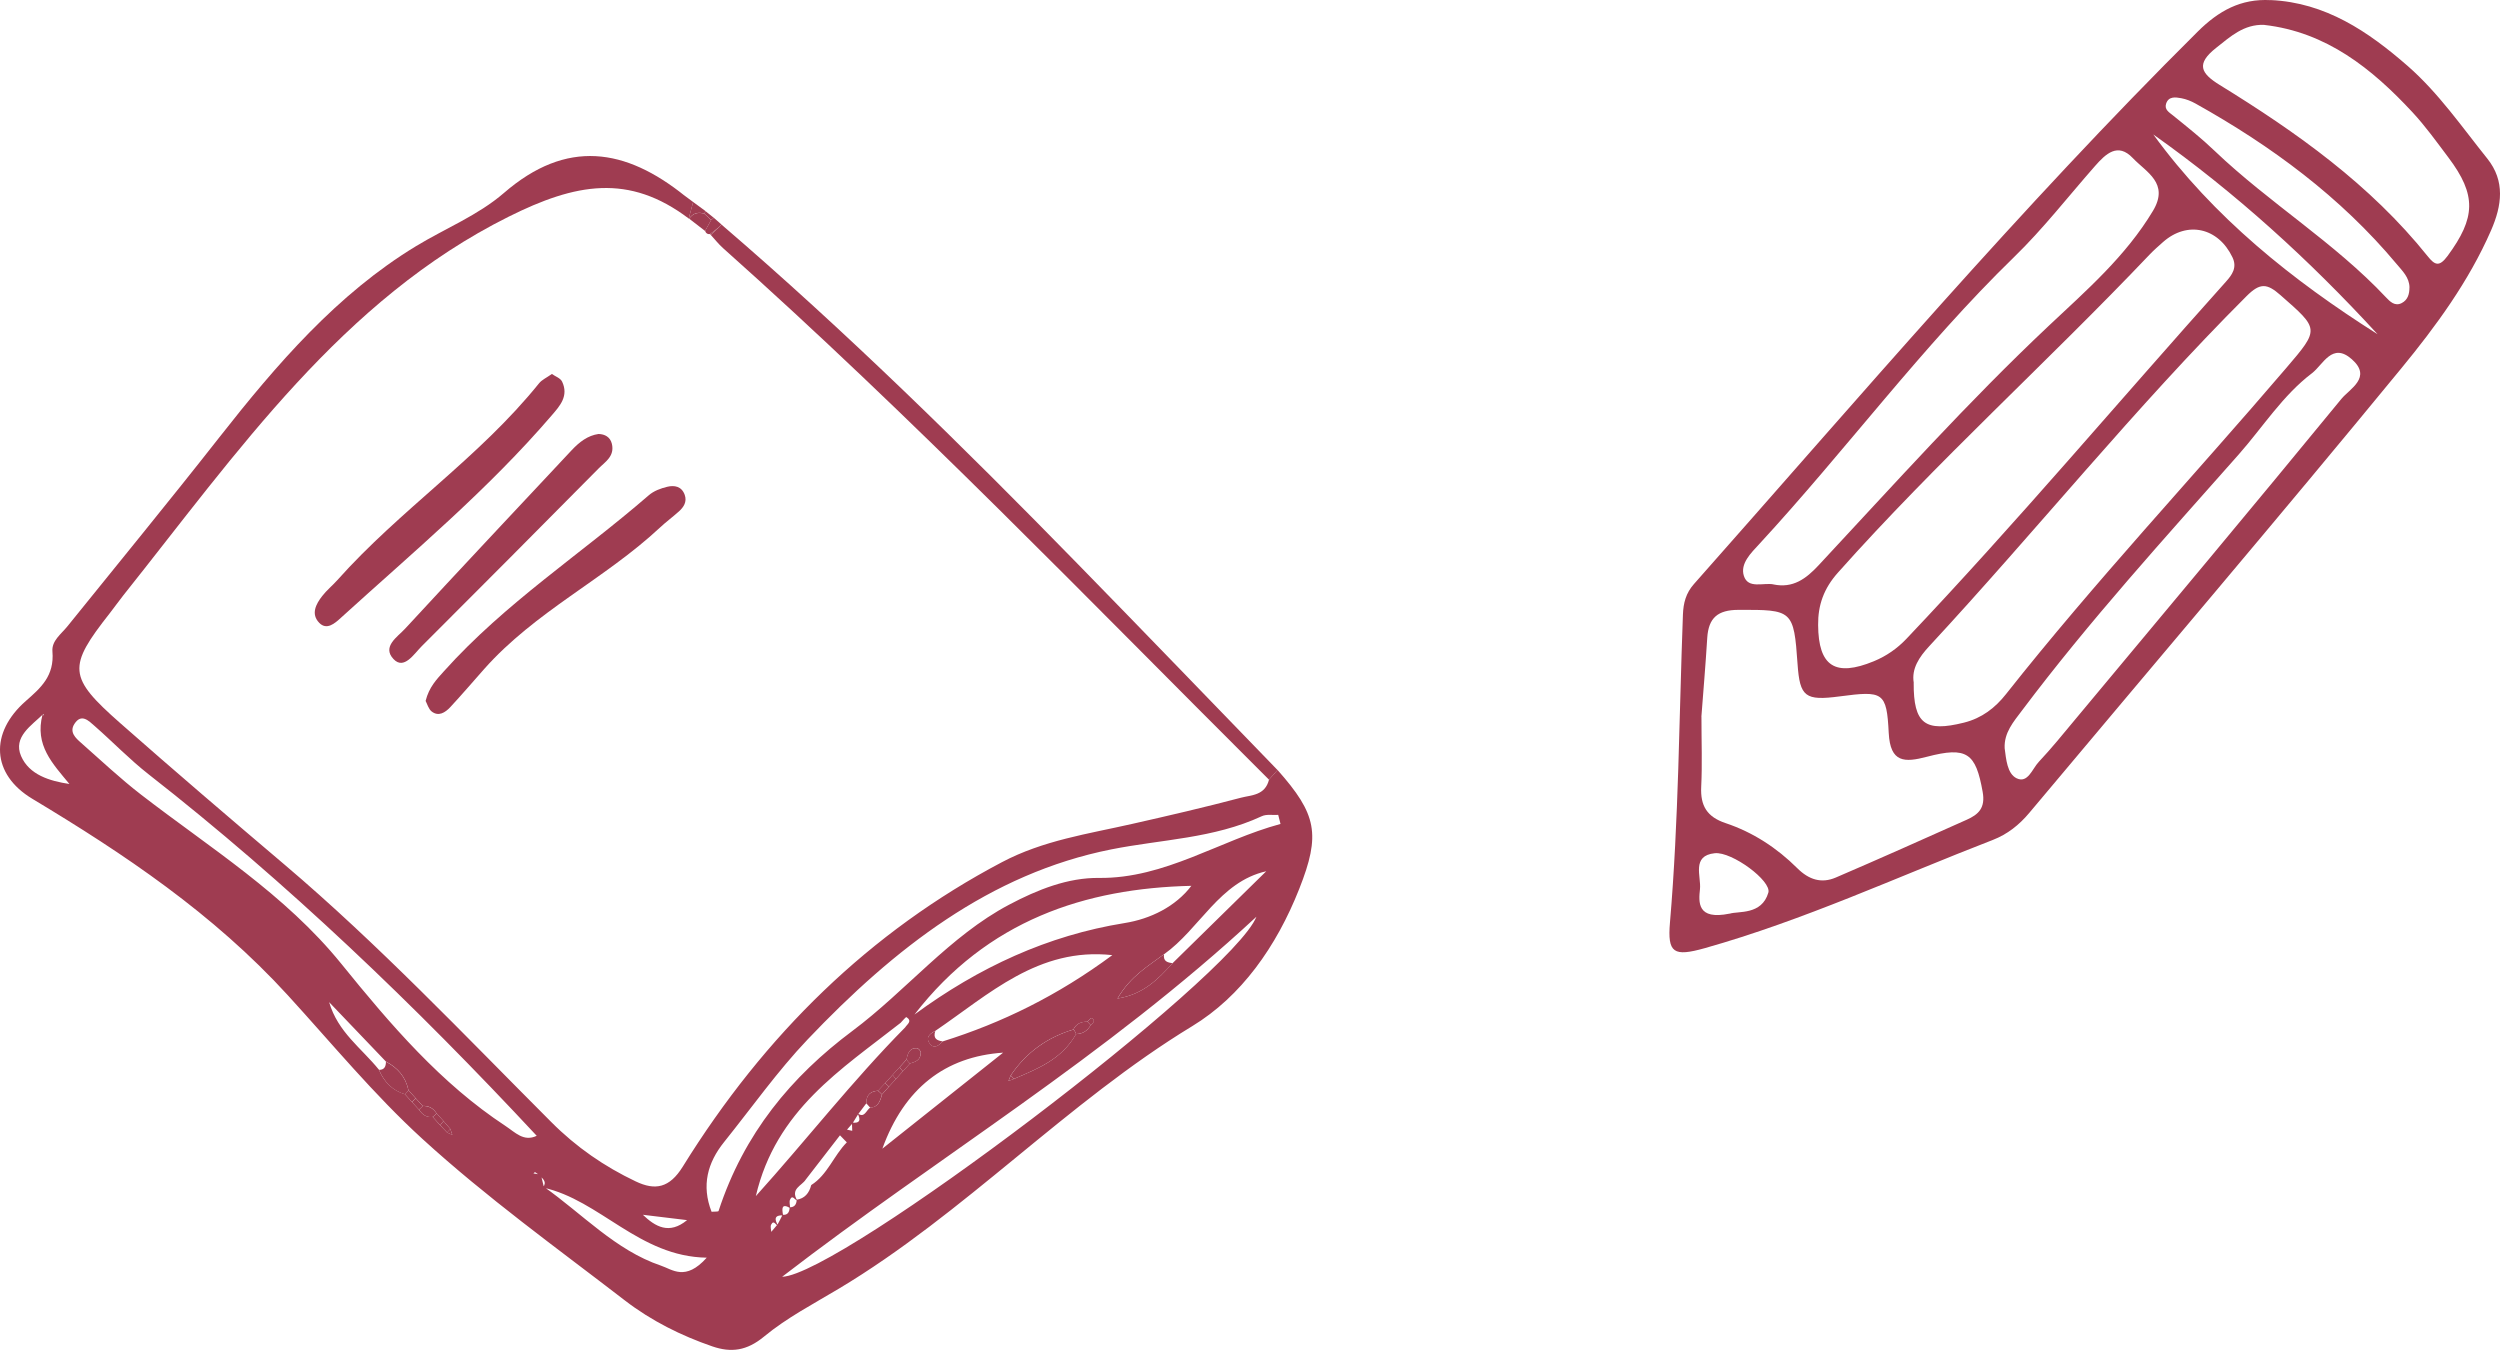<svg width="112" height="61" viewBox="0 0 112 61" fill="none" xmlns="http://www.w3.org/2000/svg">
<path d="M101.722 0.003C104.184 0.113 106.099 1.414 107.869 2.959C109.246 4.164 110.29 5.682 111.43 7.103C112.238 8.112 112.087 9.207 111.597 10.328C110.6 12.609 109.131 14.612 107.581 16.499C102.089 23.191 96.471 29.782 90.91 36.419C90.458 36.958 89.932 37.375 89.283 37.627C84.996 39.286 80.816 41.226 76.373 42.478C74.982 42.869 74.697 42.702 74.814 41.333C75.206 36.742 75.223 32.134 75.395 27.535C75.414 27.018 75.527 26.574 75.888 26.166C83.29 17.808 90.524 9.298 98.454 1.42C99.396 0.483 100.388 -0.065 101.719 0.006L101.722 0.003ZM81.452 28.001C81.465 29.853 82.216 30.337 83.95 29.623C84.509 29.392 84.996 29.053 85.404 28.623C90.332 23.429 94.942 17.951 99.719 12.623C99.993 12.316 100.237 11.99 100.013 11.525C99.377 10.196 97.991 9.884 96.906 10.842C96.701 11.023 96.495 11.204 96.306 11.401C91.724 16.225 86.768 20.679 82.339 25.654C81.709 26.36 81.443 27.102 81.452 28.001ZM85.733 30.587C85.722 32.433 86.243 32.811 87.99 32.373C88.787 32.173 89.384 31.713 89.872 31.093C93.855 26.053 98.251 21.369 102.42 16.491C103.93 14.727 103.905 14.749 102.163 13.22C101.563 12.694 101.253 12.656 100.64 13.272C95.641 18.266 91.222 23.78 86.426 28.954C85.982 29.434 85.629 29.957 85.736 30.587H85.733ZM76.225 32.104C76.225 33.247 76.264 34.249 76.214 35.249C76.173 36.098 76.472 36.597 77.307 36.876C78.529 37.284 79.605 37.985 80.518 38.895C81.035 39.41 81.597 39.591 82.243 39.314C84.207 38.47 86.158 37.599 88.108 36.725C88.634 36.49 88.954 36.199 88.823 35.474C88.513 33.74 88.13 33.43 86.322 33.904C85.328 34.164 84.684 34.181 84.615 32.836C84.522 30.992 84.366 30.943 82.421 31.198C80.871 31.403 80.633 31.222 80.531 29.754C80.361 27.324 80.307 27.313 77.882 27.322C76.957 27.324 76.543 27.678 76.485 28.571C76.409 29.798 76.305 31.022 76.222 32.11L76.225 32.104ZM79.447 26.182C80.329 26.366 80.915 25.925 81.476 25.322C84.859 21.693 88.171 17.997 91.789 14.592C93.474 13.007 95.233 11.481 96.452 9.448C97.197 8.205 96.153 7.717 95.55 7.082C94.874 6.369 94.337 6.893 93.855 7.44C92.652 8.807 91.529 10.256 90.228 11.519C86.103 15.529 82.695 20.17 78.805 24.385C78.455 24.766 77.948 25.248 78.126 25.801C78.315 26.393 78.992 26.095 79.447 26.179V26.182ZM101.437 1.113C100.519 1.083 99.933 1.631 99.278 2.148C98.372 2.866 98.594 3.282 99.44 3.805C102.897 5.934 106.189 8.27 108.759 11.478C109.082 11.883 109.279 11.968 109.649 11.47C110.915 9.752 110.956 8.739 109.687 7.054C109.167 6.364 108.663 5.657 108.077 5.027C106.255 3.066 104.223 1.436 101.437 1.116V1.113ZM89.809 33.523C89.875 34.022 89.924 34.657 90.34 34.865C90.847 35.115 91.047 34.438 91.338 34.131C91.899 33.534 92.417 32.896 92.94 32.266C96.934 27.475 100.938 22.695 104.894 17.871C105.264 17.419 106.285 16.91 105.362 16.094C104.48 15.313 104.078 16.337 103.579 16.718C102.261 17.718 101.377 19.134 100.295 20.359C96.978 24.111 93.603 27.815 90.59 31.825C90.212 32.329 89.773 32.822 89.809 33.526V33.523ZM107.945 12.878C107.94 12.426 107.622 12.133 107.367 11.826C104.853 8.818 101.757 6.536 98.358 4.638C98.161 4.529 97.942 4.441 97.723 4.4C97.462 4.353 97.15 4.304 97.04 4.649C96.958 4.912 97.175 5.03 97.358 5.178C97.994 5.693 98.635 6.202 99.224 6.767C101.659 9.092 104.576 10.856 106.893 13.322C107.069 13.508 107.291 13.738 107.6 13.576C107.871 13.434 107.943 13.171 107.943 12.88L107.945 12.878ZM96.468 6.024C99.174 9.741 102.683 12.546 106.515 14.973C103.467 11.651 100.152 8.632 96.468 6.024ZM77.488 40.933C77.871 40.807 78.923 41.007 79.222 39.99C79.375 39.467 77.589 38.144 76.822 38.224C75.768 38.333 76.22 39.262 76.159 39.832C76.097 40.415 76.02 41.231 77.488 40.93V40.933Z" fill="#9F3C51"/>
<path d="M30.692 8.784C28.02 6.633 25.385 6.214 22.578 8.643C21.415 9.649 19.95 10.23 18.634 11.03C15.116 13.167 12.406 16.306 9.815 19.607C7.579 22.458 5.281 25.254 3.011 28.071C2.736 28.411 2.309 28.706 2.349 29.187C2.44 30.28 1.832 30.812 1.158 31.403C-0.476 32.835 -0.382 34.687 1.448 35.786C5.561 38.256 9.55 40.928 12.89 44.583C14.876 46.757 16.756 49.042 18.921 51.02C21.802 53.651 24.933 55.901 27.992 58.258C29.183 59.175 30.518 59.838 31.915 60.319C32.757 60.607 33.455 60.518 34.229 59.879C35.255 59.031 36.44 58.416 37.575 57.736C43.194 54.376 47.806 49.378 53.413 45.971C55.605 44.638 57.183 42.412 58.206 39.822C59.173 37.376 58.995 36.483 57.233 34.494C57.105 34.639 56.98 34.779 56.853 34.924C56.675 35.645 56.061 35.614 55.593 35.738C53.981 36.164 52.356 36.542 50.728 36.909C48.751 37.359 46.743 37.644 44.884 38.627C38.984 41.735 34.26 46.342 30.587 52.267C29.994 53.222 29.355 53.346 28.478 52.926C27.084 52.264 25.822 51.398 24.693 50.264C20.776 46.342 16.953 42.302 12.749 38.737C10.283 36.645 7.822 34.542 5.39 32.399C3.039 30.328 3.02 29.885 4.925 27.463C5.128 27.205 5.318 26.931 5.524 26.673C10.644 20.25 15.331 13.428 22.781 9.711C25.787 8.21 28.17 7.76 30.855 9.79L31.054 9.052L31.064 9.058C30.942 8.966 30.82 8.876 30.696 8.784H30.692ZM34.824 54.867L34.531 55.214C34.481 55.221 34.435 55.231 34.385 55.238C34.444 55.238 34.503 55.245 34.559 55.238C34.553 55.111 34.5 54.957 34.547 54.864C34.668 54.627 34.759 54.902 34.868 54.922C34.678 54.62 34.693 54.431 35.083 54.448C35.027 54.149 35.005 53.892 35.401 54.122C35.395 53.995 35.348 53.84 35.395 53.741C35.504 53.504 35.607 53.765 35.716 53.782C35.398 53.246 35.922 53.129 36.1 52.841C36.611 52.181 37.12 51.522 37.631 50.862C37.734 50.969 37.834 51.072 37.937 51.178C37.35 51.769 37.073 52.631 36.343 53.091C36.249 53.462 36.044 53.693 35.691 53.748C35.685 53.971 35.582 54.088 35.376 54.088C35.37 54.311 35.283 54.445 35.058 54.424C34.983 54.575 34.909 54.727 34.828 54.871L34.824 54.867ZM40.135 48.341C40.032 48.454 39.926 48.571 39.823 48.684C39.72 48.801 39.617 48.914 39.514 49.031C39.437 49.334 39.334 49.608 38.987 49.619C38.806 49.732 38.722 50.134 38.407 49.859C38.579 50.172 38.529 50.337 38.167 50.292C38.17 50.416 38.173 50.536 38.18 50.66C38.102 50.642 38.024 50.625 37.946 50.608C38.03 50.512 38.111 50.416 38.195 50.323C38.279 50.185 38.361 50.045 38.448 49.911C38.569 49.749 38.691 49.588 38.813 49.426C38.803 49.031 39.019 48.887 39.34 48.863C39.446 48.75 39.549 48.636 39.655 48.526C39.767 48.403 39.879 48.276 39.992 48.152C40.097 48.035 40.2 47.922 40.306 47.805C40.409 47.692 40.512 47.575 40.615 47.462C40.665 47.176 40.768 46.936 41.077 46.956C41.142 46.96 41.251 47.08 41.251 47.149C41.255 47.496 41.008 47.571 40.765 47.644C40.659 47.76 40.556 47.877 40.45 47.99C40.347 48.107 40.241 48.221 40.138 48.337L40.135 48.341ZM18.627 49.206C18.73 49.32 18.836 49.433 18.939 49.547C19.201 49.533 19.407 49.639 19.557 49.876C19.66 49.993 19.766 50.11 19.869 50.223C19.971 50.34 20.071 50.457 20.174 50.577C20.205 50.666 20.233 50.756 20.265 50.842C20.187 50.807 20.109 50.769 20.028 50.735C19.925 50.625 19.822 50.519 19.719 50.409C19.607 50.285 19.494 50.158 19.382 50.034C19.114 50.075 18.921 49.935 18.768 49.711C18.665 49.598 18.562 49.485 18.456 49.371C18.35 49.255 18.247 49.138 18.141 49.021C17.595 48.856 17.209 48.485 16.975 47.922C16.192 46.953 15.138 46.242 14.745 44.896C15.593 45.782 16.441 46.671 17.29 47.558C17.798 47.822 18.166 48.217 18.3 48.839C18.409 48.959 18.518 49.083 18.624 49.203L18.627 49.206ZM48.714 45.768C48.779 45.713 48.882 45.593 48.907 45.61C49.107 45.741 48.951 45.833 48.86 45.929C48.711 46.197 48.486 46.321 48.205 46.328C47.56 47.472 46.475 47.881 45.421 48.337C45.34 48.368 45.258 48.396 45.177 48.427C45.212 48.344 45.246 48.262 45.28 48.176C45.991 47.121 46.946 46.465 48.087 46.122C48.221 45.847 48.449 45.772 48.714 45.772V45.768ZM24.228 52.624C24.119 52.607 24.007 52.587 23.898 52.569C23.922 52.549 23.96 52.508 23.972 52.514C24.047 52.559 24.119 52.617 24.188 52.672C24.325 52.82 24.518 52.951 24.322 53.201C26.885 53.761 28.622 56.296 31.662 56.344C30.705 57.413 30.128 56.873 29.604 56.698C27.587 56.018 26.087 54.38 24.362 53.164C24.319 52.981 24.275 52.803 24.231 52.621L24.228 52.624ZM1.944 31.983L1.963 32.059L1.907 32.008C1.542 33.388 2.359 34.209 3.11 35.123C2.225 34.989 1.308 34.714 0.943 33.869C0.575 33.011 1.42 32.499 1.944 31.983ZM52.147 42.752C53.744 41.619 54.632 39.503 56.728 39.032C55.328 40.406 53.928 41.78 52.528 43.154C51.876 43.879 51.202 44.556 50.061 44.734C50.653 43.721 51.436 43.285 52.144 42.752H52.147ZM40.347 45.823C40.438 45.734 40.581 45.548 40.612 45.569C40.883 45.751 40.643 45.881 40.55 46.029C38.195 48.413 36.112 51.089 33.861 53.586C34.762 49.725 37.69 47.911 40.347 45.823ZM42.234 46.654C42.056 46.853 41.828 47.005 41.647 46.74C41.448 46.452 41.688 46.297 41.906 46.18C44.301 44.552 46.521 42.426 49.833 42.79C47.379 44.604 44.891 45.823 42.237 46.654H42.234ZM57.264 36.507C57.299 36.641 57.333 36.779 57.367 36.913C54.642 37.648 52.194 39.362 49.241 39.331C47.844 39.314 46.487 39.853 45.209 40.53C42.549 41.935 40.587 44.394 38.189 46.184C35.448 48.231 33.328 50.78 32.192 54.252C32.18 54.29 32.024 54.273 31.878 54.287C31.419 53.109 31.697 52.088 32.439 51.164C33.677 49.622 34.834 47.984 36.181 46.568C40.06 42.491 44.351 39.135 49.783 38.053C52.041 37.603 54.37 37.569 56.528 36.566C56.743 36.466 57.021 36.525 57.267 36.507H57.264ZM24.041 50.886C23.461 51.161 23.084 50.732 22.641 50.44C19.759 48.544 17.511 45.923 15.291 43.178C12.765 40.059 9.406 37.984 6.316 35.597C5.387 34.879 4.52 34.062 3.631 33.278C3.394 33.069 3.095 32.804 3.332 32.433C3.647 31.942 3.974 32.293 4.249 32.533C5.059 33.244 5.817 34.031 6.659 34.69C12.871 39.547 18.596 45.036 24.044 50.883L24.041 50.886ZM35.039 57.2C41.997 51.838 49.487 47.379 56.288 41.069C55.209 43.793 37.622 57.127 35.039 57.2ZM40.968 45.452C44.239 41.22 48.626 39.795 53.373 39.685C52.665 40.616 51.542 41.169 50.376 41.354C46.946 41.907 43.858 43.329 40.968 45.452ZM39.53 51.46C40.506 48.763 42.337 47.334 44.94 47.159C43.138 48.592 41.332 50.027 39.53 51.46ZM30.777 54.665C29.985 55.314 29.367 54.97 28.784 54.407C28.778 54.404 28.765 54.407 28.7 54.41C29.433 54.5 30.103 54.582 30.777 54.661V54.665Z" fill="#9F3C51"/>
<path d="M56.852 34.927C56.98 34.783 57.105 34.642 57.233 34.498C54.255 31.424 51.283 28.336 48.292 25.275C43.135 19.992 37.88 14.833 32.323 10.062C32.286 10.103 32.248 10.144 32.208 10.182C32.086 10.295 31.965 10.412 31.843 10.525C32.024 10.721 32.192 10.937 32.389 11.113C40.858 18.659 48.779 26.886 56.852 34.931V34.927Z" fill="#9F3C51"/>
<path d="M31.051 9.055C30.986 9.303 30.917 9.55 30.852 9.794H30.876C31.051 9.536 31.285 9.495 31.55 9.567L31.616 9.464C31.428 9.327 31.238 9.189 31.051 9.048V9.055Z" fill="#9F3C51"/>
<path d="M32.323 10.058C32.208 9.959 32.093 9.855 31.977 9.756L31.859 9.855C31.768 10.017 31.678 10.182 31.587 10.343C31.628 10.457 31.7 10.501 31.809 10.488C31.943 10.384 32.077 10.281 32.208 10.178C32.248 10.141 32.286 10.099 32.323 10.058Z" fill="#9F3C51"/>
<path d="M31.977 9.756C31.856 9.66 31.737 9.563 31.616 9.467C31.616 9.467 31.55 9.57 31.55 9.567C31.653 9.663 31.756 9.759 31.859 9.855L31.977 9.756Z" fill="#9F3C51"/>
<path d="M48.09 46.122C46.949 46.466 45.994 47.122 45.283 48.176C45.33 48.228 45.377 48.283 45.424 48.334C46.481 47.877 47.563 47.469 48.209 46.325C48.184 46.246 48.143 46.177 48.09 46.119V46.122Z" fill="#9F3C51"/>
<path d="M52.531 43.154C52.319 43.116 52.103 43.085 52.147 42.752C51.439 43.284 50.656 43.721 50.064 44.734C51.205 44.555 51.879 43.875 52.531 43.154Z" fill="#9F3C51"/>
<path d="M17.29 47.565C17.29 47.795 17.206 47.935 16.978 47.929C17.215 48.492 17.598 48.863 18.144 49.028C18.2 48.973 18.253 48.911 18.3 48.846C18.166 48.224 17.798 47.829 17.29 47.565Z" fill="#9F3C51"/>
<path d="M39.337 48.866C39.019 48.89 38.803 49.031 38.81 49.43C38.869 49.495 38.925 49.557 38.984 49.622C39.33 49.612 39.43 49.333 39.511 49.035C39.458 48.973 39.399 48.918 39.337 48.87V48.866Z" fill="#9F3C51"/>
<path d="M40.762 47.647C41.005 47.575 41.251 47.499 41.248 47.153C41.248 47.084 41.139 46.964 41.074 46.96C40.762 46.94 40.662 47.18 40.612 47.465C40.656 47.534 40.706 47.596 40.762 47.647Z" fill="#9F3C51"/>
<path d="M42.234 46.655C41.981 46.617 41.785 46.534 41.903 46.184C41.685 46.301 41.445 46.455 41.644 46.744C41.825 47.008 42.056 46.857 42.23 46.658L42.234 46.655Z" fill="#9F3C51"/>
<path d="M19.557 49.88C19.407 49.643 19.198 49.536 18.939 49.55C18.88 49.602 18.824 49.657 18.771 49.715C18.927 49.938 19.117 50.079 19.385 50.038C19.448 49.993 19.507 49.938 19.557 49.88Z" fill="#9F3C51"/>
<path d="M48.208 46.325C48.489 46.318 48.711 46.194 48.863 45.926C48.813 45.874 48.764 45.82 48.717 45.768C48.455 45.768 48.227 45.844 48.09 46.118C48.146 46.177 48.184 46.245 48.208 46.325Z" fill="#9F3C51"/>
<path d="M19.722 50.413C19.825 50.523 19.928 50.629 20.031 50.739C20.078 50.684 20.127 50.632 20.177 50.581C20.074 50.464 19.974 50.347 19.872 50.227C19.816 50.282 19.766 50.344 19.722 50.413Z" fill="#9F3C51"/>
<path d="M39.511 49.031C39.614 48.914 39.717 48.801 39.82 48.684C39.767 48.626 39.711 48.571 39.648 48.526C39.542 48.64 39.439 48.753 39.333 48.863C39.396 48.911 39.455 48.966 39.508 49.028L39.511 49.031Z" fill="#9F3C51"/>
<path d="M19.385 50.037C19.498 50.161 19.61 50.288 19.722 50.412C19.766 50.343 19.816 50.281 19.872 50.226C19.769 50.109 19.663 49.993 19.56 49.879C19.507 49.938 19.451 49.993 19.389 50.037H19.385Z" fill="#9F3C51"/>
<path d="M48.863 45.929C48.954 45.833 49.11 45.741 48.91 45.61C48.882 45.593 48.782 45.713 48.717 45.768C48.767 45.82 48.817 45.874 48.863 45.926V45.929Z" fill="#9F3C51"/>
<path d="M20.028 50.739C20.106 50.773 20.184 50.811 20.265 50.845C20.233 50.756 20.205 50.666 20.174 50.577C20.124 50.629 20.074 50.684 20.028 50.735V50.739Z" fill="#9F3C51"/>
<path d="M18.459 49.375C18.562 49.488 18.665 49.602 18.771 49.715C18.824 49.657 18.88 49.602 18.939 49.55C18.836 49.437 18.73 49.323 18.627 49.21C18.568 49.261 18.512 49.316 18.462 49.378L18.459 49.375Z" fill="#9F3C51"/>
<path d="M18.144 49.024C18.25 49.141 18.353 49.258 18.459 49.375C18.509 49.313 18.565 49.258 18.624 49.206C18.515 49.086 18.406 48.962 18.3 48.842C18.253 48.907 18.2 48.966 18.144 49.024Z" fill="#9F3C51"/>
<path d="M40.45 47.994C40.556 47.877 40.659 47.76 40.765 47.647C40.709 47.592 40.659 47.533 40.615 47.465C40.512 47.578 40.409 47.695 40.306 47.808C40.347 47.877 40.394 47.939 40.45 47.997V47.994Z" fill="#9F3C51"/>
<path d="M40.135 48.341C40.238 48.224 40.344 48.111 40.447 47.994C40.391 47.939 40.344 47.877 40.303 47.805C40.2 47.919 40.094 48.035 39.988 48.152C40.032 48.221 40.079 48.283 40.135 48.341Z" fill="#9F3C51"/>
<path d="M45.283 48.176C45.249 48.259 45.215 48.341 45.18 48.427C45.261 48.396 45.343 48.369 45.424 48.338C45.377 48.283 45.33 48.231 45.283 48.18V48.176Z" fill="#9F3C51"/>
<path d="M39.992 48.152C39.879 48.276 39.767 48.403 39.652 48.526C39.714 48.571 39.77 48.626 39.823 48.684C39.929 48.571 40.032 48.454 40.138 48.341C40.085 48.282 40.035 48.221 39.995 48.152H39.992Z" fill="#9F3C51"/>
<path d="M31.809 10.487L31.843 10.522C31.965 10.408 32.086 10.292 32.208 10.178C32.074 10.281 31.94 10.384 31.809 10.487Z" fill="#9F3C51"/>
<path d="M30.876 9.797C31.113 9.979 31.35 10.161 31.587 10.347C31.678 10.185 31.768 10.02 31.859 9.859C31.756 9.763 31.653 9.666 31.55 9.57C31.285 9.502 31.051 9.539 30.876 9.797Z" fill="#9F3C51"/>
<path d="M24.721 16.756C24.484 16.925 24.275 17.014 24.147 17.175C21.456 20.514 17.935 22.823 15.11 25.993C14.891 26.237 14.636 26.443 14.436 26.701C14.155 27.061 13.918 27.508 14.302 27.903C14.636 28.246 14.997 27.93 15.266 27.683C18.496 24.746 21.845 21.957 24.733 18.591C25.079 18.189 25.488 17.739 25.182 17.096C25.104 16.935 24.873 16.863 24.718 16.75L24.721 16.756Z" fill="#9F3C51"/>
<path d="M19.067 31.4C19.133 31.52 19.195 31.761 19.338 31.874C19.647 32.114 19.94 31.925 20.168 31.685C20.686 31.128 21.181 30.548 21.686 29.978C23.991 27.381 27.072 25.959 29.561 23.64C29.835 23.383 30.14 23.159 30.418 22.909C30.624 22.723 30.786 22.486 30.677 22.173C30.537 21.778 30.206 21.734 29.9 21.806C29.607 21.875 29.289 21.991 29.058 22.194C26.015 24.832 22.641 27.006 19.893 30.067C19.566 30.431 19.223 30.778 19.067 31.403V31.4Z" fill="#9F3C51"/>
<path d="M26.816 19.442C26.33 19.511 25.956 19.803 25.613 20.167C23.121 22.829 20.623 25.485 18.147 28.167C17.817 28.528 17.099 28.968 17.63 29.527C18.097 30.022 18.537 29.308 18.896 28.947C21.543 26.302 24.188 23.647 26.82 20.985C27.106 20.693 27.546 20.445 27.412 19.882C27.337 19.576 27.097 19.449 26.81 19.442H26.816Z" fill="#9F3C51"/>
</svg>
